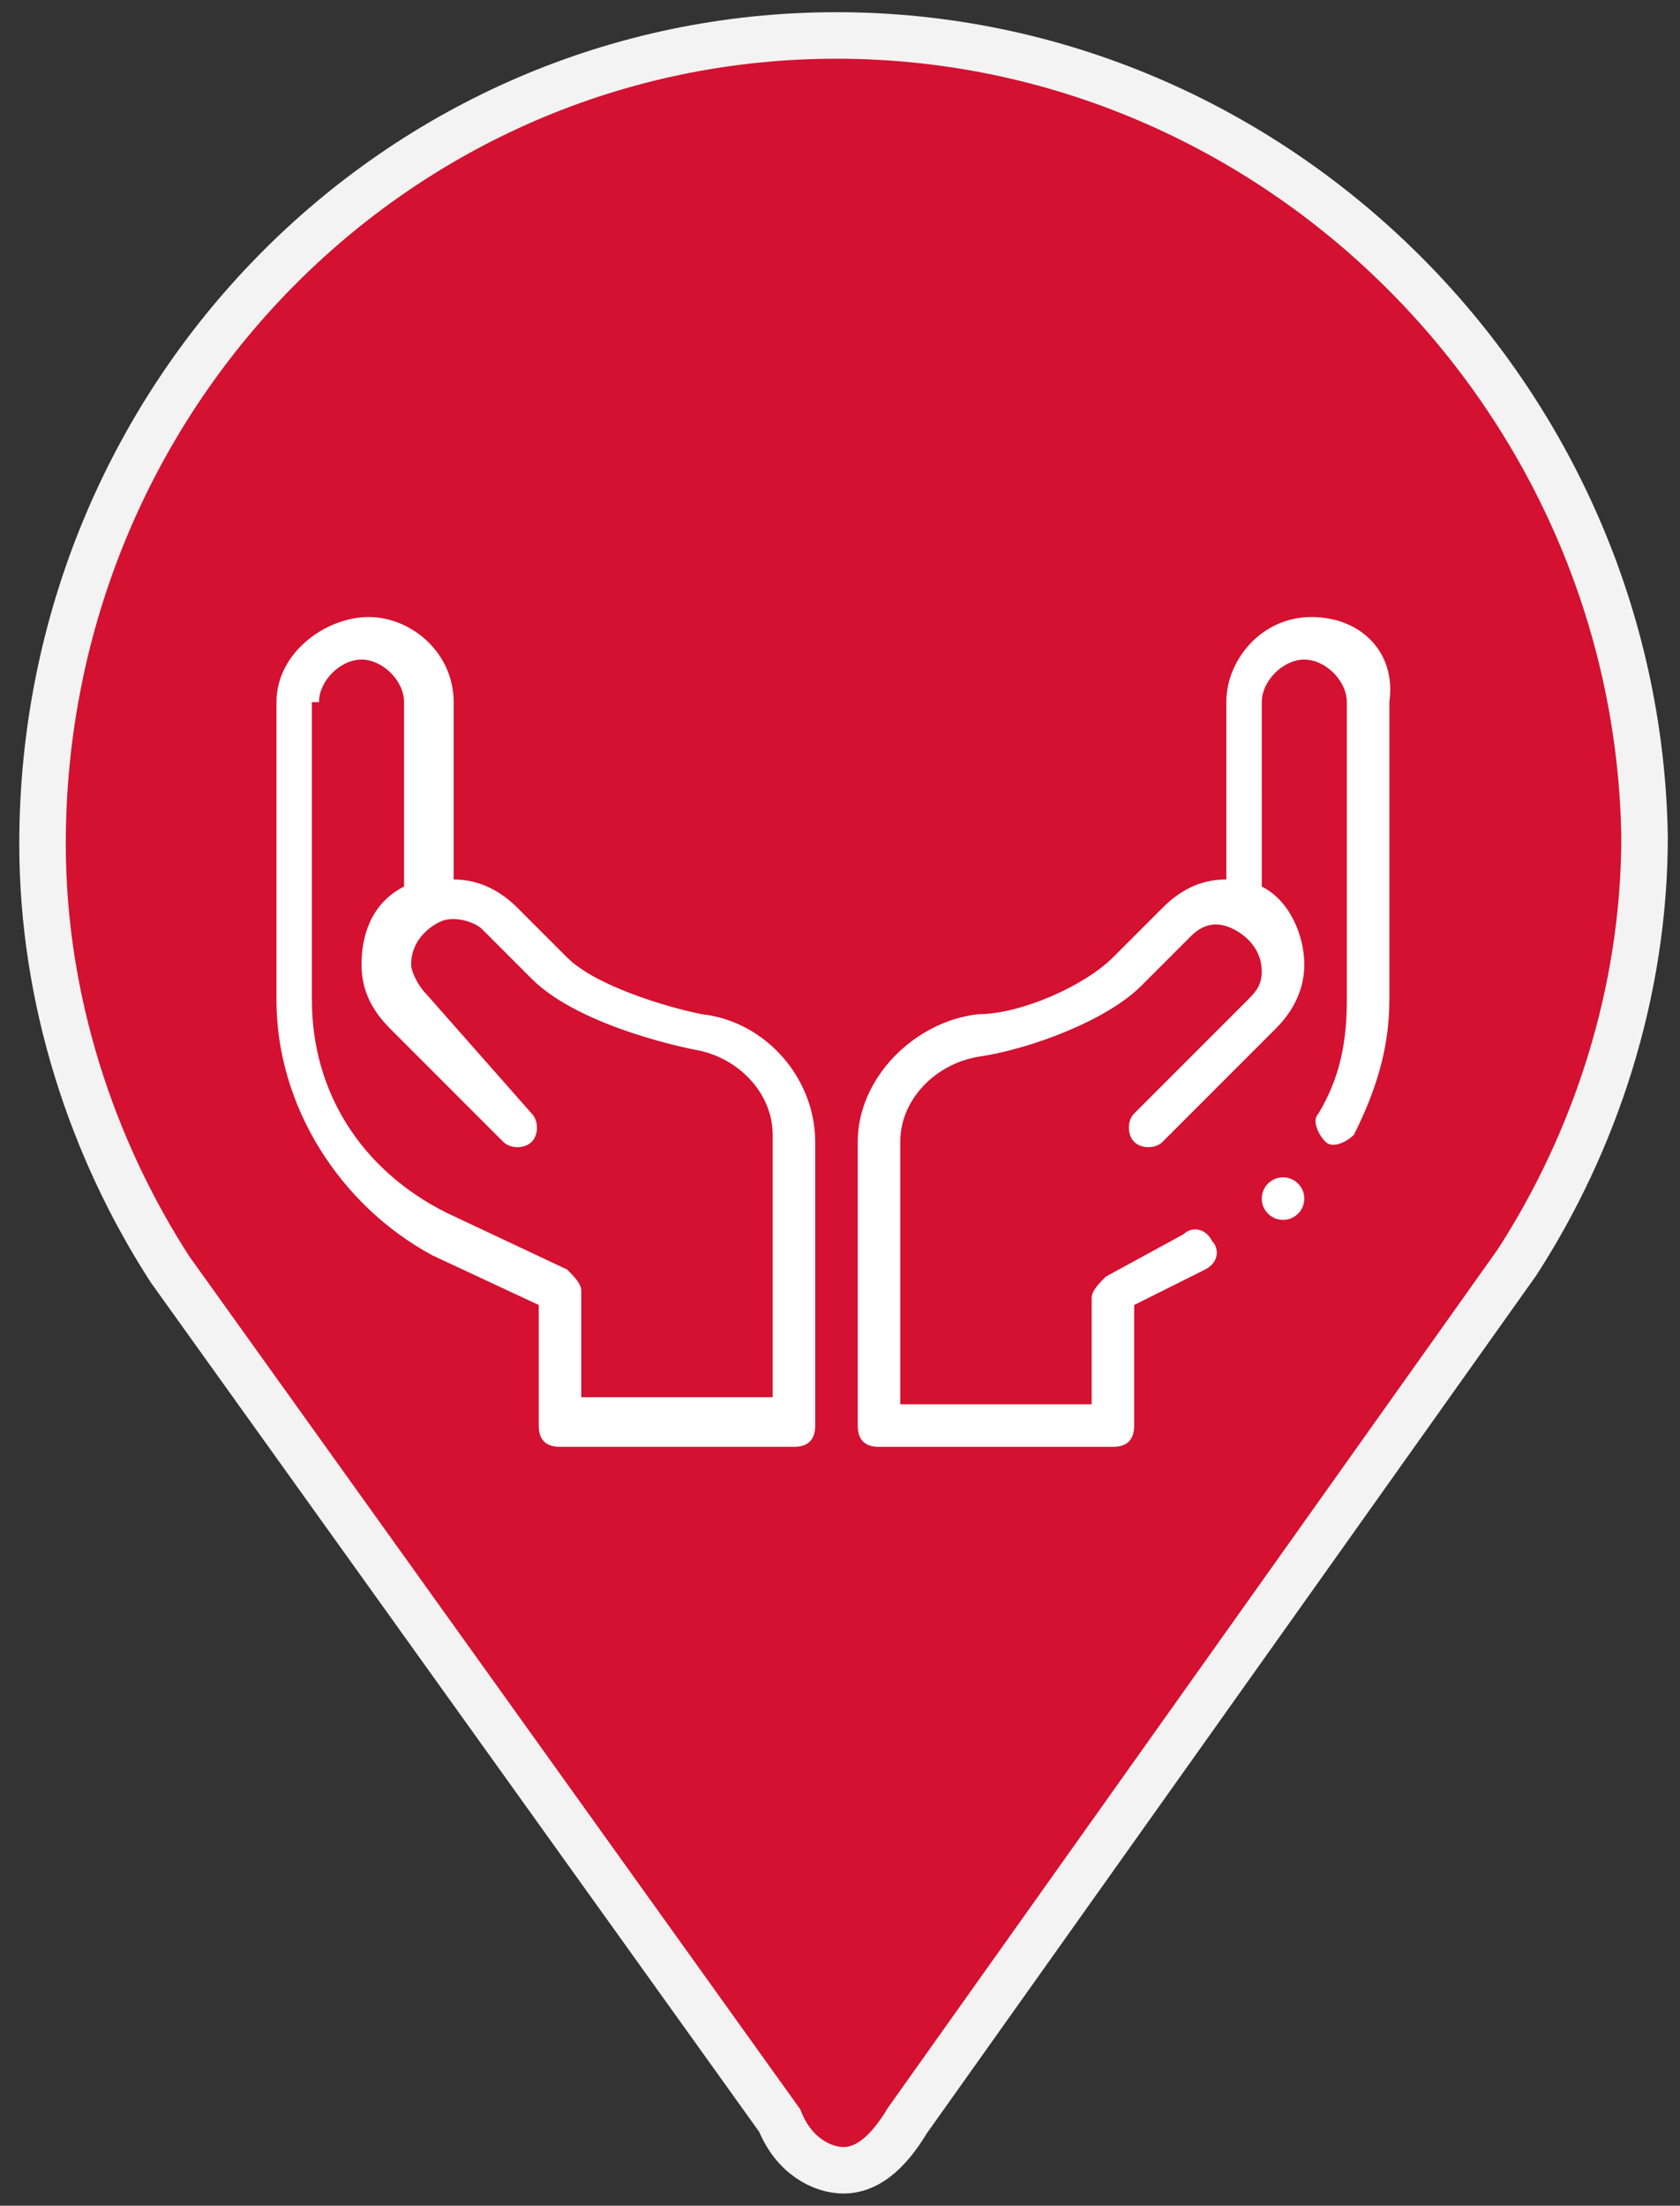 <?xml version="1.0" encoding="utf-8"?>
<!-- Generator: Adobe Illustrator 26.0.1, SVG Export Plug-In . SVG Version: 6.00 Build 0)  -->
<svg version="1.1" id="Layer_1" xmlns="http://www.w3.org/2000/svg" xmlns:xlink="http://www.w3.org/1999/xlink" x="0px" y="0px"
	 width="23.7px" height="31.1px" viewBox="0 0 23.7 31.1" style="enable-background:new 0 0 23.7 31.1;" xml:space="preserve">
<rect x="0" y="0" width="23.7" height="31.1" fill="#333333" stroke="none"/>
<style type="text/css">
	.st0{fill:#D41130;stroke:#F3F3F3;stroke-width:0.656;stroke-miterlimit:10;}
	.st1{fill:#FFFFFF;}
</style>
<g>
	<g>
		<g>
			<path class="st0" d="M11.8,0.5C5.6,0.5,0.6,5.6,0.6,11.9c0,2.2,0.7,4.3,1.8,6L11,29.9c0.2,0.5,0.6,0.7,0.9,0.7l0,0
				c0.3,0,0.6-0.2,0.9-0.7l8.6-12.1c1.1-1.7,1.8-3.8,1.8-6C23.1,5.6,18,0.5,11.8,0.5z"/>
		</g>
	</g>
	<g>
		<path class="st1" d="M6.1,17.7l1.5,0.7v1.7c0,0.2,0.1,0.3,0.3,0.3h3.3c0.2,0,0.3-0.1,0.3-0.3v-4c0-0.9-0.7-1.7-1.6-1.8l0,0
			c-0.5-0.1-1.5-0.4-1.9-0.8l-0.7-0.7c-0.2-0.2-0.5-0.4-0.9-0.4V9.9c0-0.7-0.6-1.2-1.2-1.2S3.9,9.2,3.9,9.9v4.2
			C3.9,15.6,4.8,17,6.1,17.7L6.1,17.7z M4.5,9.9c0-0.3,0.3-0.6,0.6-0.6s0.6,0.3,0.6,0.6v2.6c-0.4,0.2-0.6,0.6-0.6,1.1
			c0,0.3,0.1,0.6,0.4,0.9l1.6,1.6c0.1,0.1,0.3,0.1,0.4,0c0.1-0.1,0.1-0.3,0-0.4L6,14c-0.1-0.1-0.2-0.3-0.2-0.4
			c0-0.3,0.2-0.5,0.4-0.6c0,0,0,0,0,0c0,0,0,0,0,0c0.2-0.1,0.5,0,0.6,0.1l0.7,0.7c0.7,0.7,2.3,1,2.3,1c0.6,0.1,1.1,0.6,1.1,1.2v3.7
			H8.2v-1.5c0-0.1-0.1-0.2-0.2-0.3l-1.7-0.8c-1.2-0.6-1.9-1.7-1.9-3V9.9z"/>
		<circle class="st1" cx="18.1" cy="16.9" r="0.3"/>
		<path class="st1" d="M18.5,8.7c-0.7,0-1.2,0.6-1.2,1.2v2.5c-0.3,0-0.6,0.1-0.9,0.4l-0.7,0.7c-0.4,0.4-1.3,0.8-1.9,0.8l0,0
			c-0.9,0.1-1.7,0.9-1.7,1.8v4c0,0.2,0.1,0.3,0.3,0.3h3.3c0.2,0,0.3-0.1,0.3-0.3v-1.7l1-0.5c0.2-0.1,0.2-0.3,0.1-0.4
			c-0.1-0.2-0.3-0.2-0.4-0.1L15.6,18c-0.1,0.1-0.2,0.2-0.2,0.3v1.5h-2.7v-3.7c0-0.6,0.5-1.1,1.1-1.2l0,0c0.7-0.1,1.8-0.5,2.3-1
			l0.7-0.7c0.2-0.2,0.4-0.2,0.6-0.1c0,0,0,0,0,0c0,0,0,0,0,0c0.2,0.1,0.4,0.3,0.4,0.6c0,0.2-0.1,0.3-0.2,0.4l-1.6,1.6
			c-0.1,0.1-0.1,0.3,0,0.4c0.1,0.1,0.3,0.1,0.4,0l1.6-1.6c0.2-0.2,0.4-0.5,0.4-0.9c0-0.4-0.2-0.9-0.6-1.1V9.9c0-0.3,0.3-0.6,0.6-0.6
			s0.6,0.3,0.6,0.6v4.2c0,0.6-0.1,1.1-0.4,1.6c-0.1,0.1,0,0.3,0.1,0.4c0.1,0.1,0.3,0,0.4-0.1c0.3-0.6,0.5-1.2,0.5-1.9V9.9
			C19.7,9.2,19.2,8.7,18.5,8.7L18.5,8.7z"/>
	</g>
</g>
</svg>

